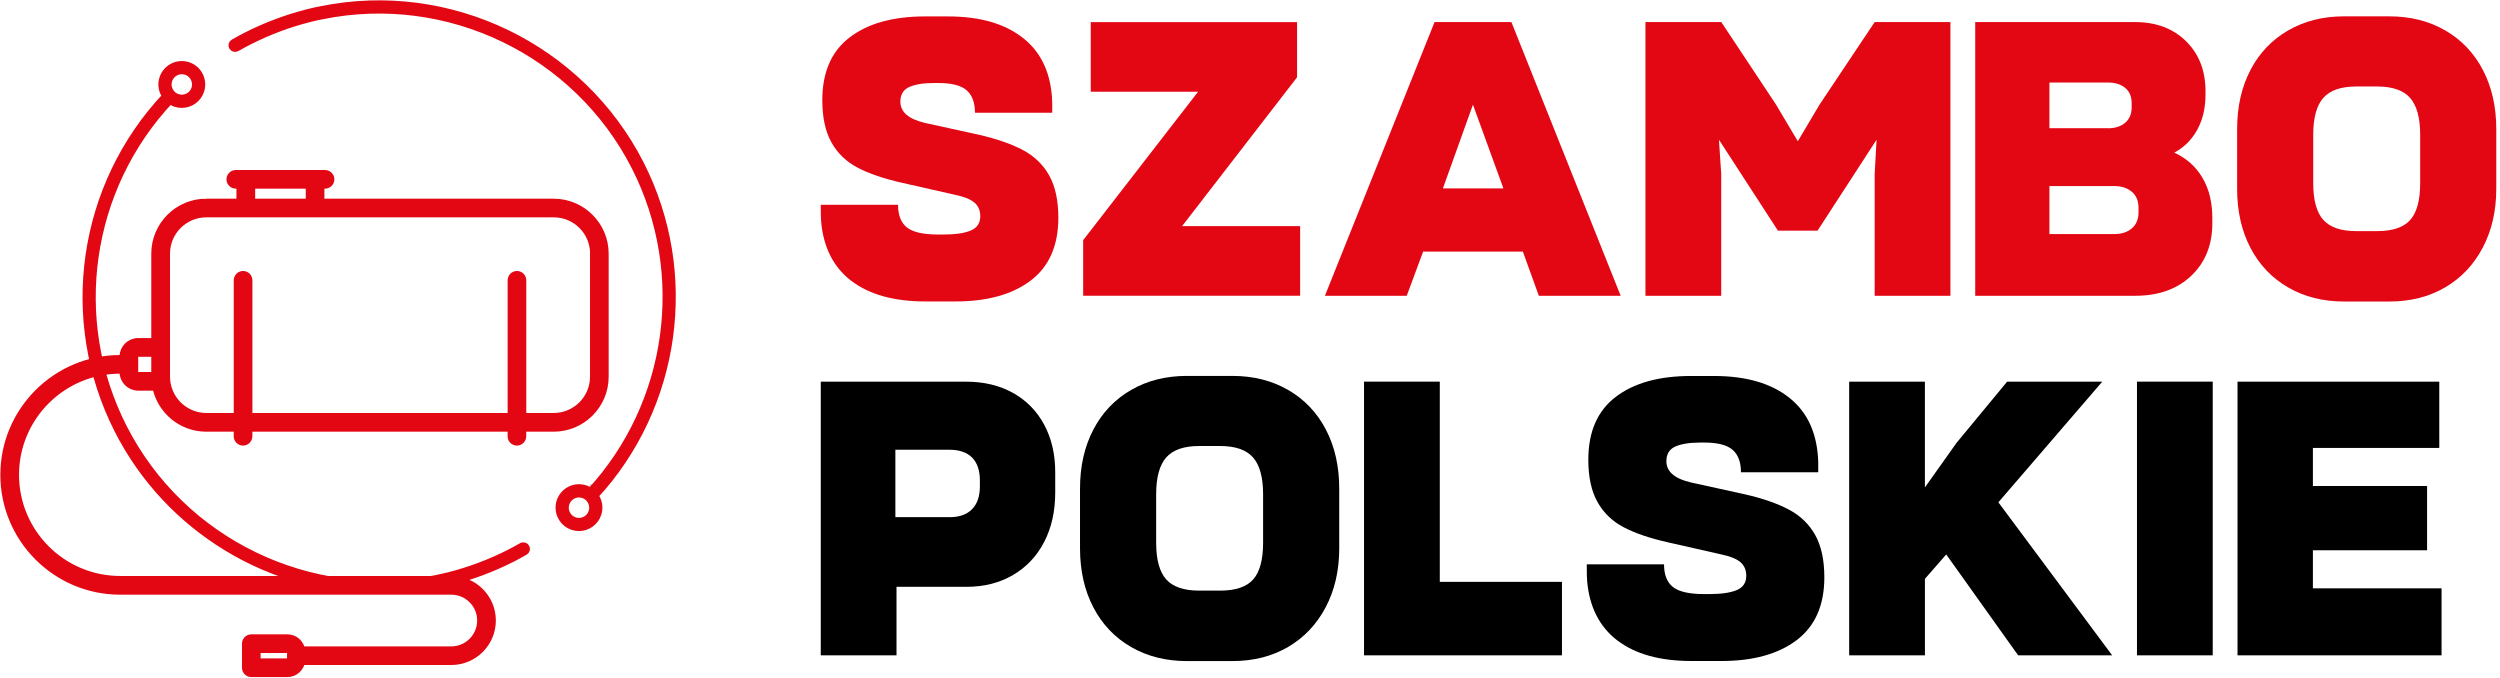 <?xml version="1.0" encoding="UTF-8"?>
<svg xmlns="http://www.w3.org/2000/svg" width="605" height="164" viewBox="0 0 605 164" fill="none">
  <path d="M126.314 132.249C125.315 132.808 124.315 133.368 123.288 133.89C118.565 136.284 113.603 138.137 108.55 139.411C107.569 139.65 106.569 139.879 105.588 140.081C75.084 146.271 43.912 131.203 29.797 103.442C16.499 77.305 21.076 45.545 41.142 24.222C41.555 24.534 42.013 24.8 42.527 24.965C43.013 25.121 43.508 25.194 43.994 25.194C45.994 25.194 47.864 23.919 48.516 21.911C49.323 19.416 47.956 16.729 45.471 15.922C42.976 15.115 40.289 16.482 39.482 18.967C39.088 20.178 39.189 21.462 39.766 22.59C39.886 22.828 40.032 23.039 40.188 23.241C19.7 44.986 15.023 77.387 28.587 104.048C40.821 128.103 65.611 142.814 91.877 142.814C96.517 142.814 101.204 142.355 105.872 141.411C106.872 141.2 107.89 140.98 108.889 140.732C114.053 139.43 119.106 137.541 123.921 135.101C124.966 134.569 125.975 134.01 126.993 133.432C127.323 133.248 127.433 132.836 127.25 132.506C127.066 132.175 126.645 132.065 126.324 132.249H126.314ZM40.775 19.389C41.243 17.958 42.573 17.05 44.004 17.05C44.352 17.05 44.7 17.105 45.049 17.215C46.828 17.793 47.8 19.71 47.222 21.489C46.947 22.351 46.342 23.048 45.535 23.461C44.728 23.873 43.811 23.938 42.949 23.663C42.087 23.378 41.39 22.782 40.977 21.975C40.564 21.168 40.491 20.251 40.775 19.389ZM143.886 119.978C163.898 98.27 168.355 66.107 154.956 39.758C140.539 11.447 108.77 -3.915 77.698 2.413C76.772 2.587 75.809 2.798 74.644 3.092C69.444 4.403 64.391 6.292 59.631 8.714C58.586 9.246 57.549 9.814 56.55 10.383C56.219 10.566 56.109 10.988 56.302 11.309C56.485 11.639 56.907 11.749 57.237 11.557C58.209 10.997 59.237 10.438 60.255 9.924C64.932 7.549 69.884 5.687 74.984 4.412C76.112 4.128 77.056 3.917 77.964 3.752C108.449 -2.457 139.612 12.602 153.745 40.372C166.887 66.207 162.513 97.738 142.905 119.024C142.501 118.731 142.07 118.483 141.584 118.327C140.374 117.933 139.09 118.034 137.962 118.611C136.834 119.189 135.99 120.17 135.596 121.372C134.788 123.866 136.155 126.554 138.64 127.361C139.126 127.516 139.622 127.599 140.108 127.599C142.107 127.599 143.978 126.324 144.629 124.316C145.023 123.105 144.923 121.821 144.345 120.693C144.216 120.436 144.051 120.198 143.886 119.969V119.978ZM143.336 123.912C142.758 125.691 140.841 126.664 139.062 126.086C137.283 125.508 136.311 123.591 136.889 121.812C137.173 120.95 137.769 120.253 138.576 119.84C139.383 119.428 140.3 119.354 141.162 119.638C142.025 119.914 142.721 120.519 143.134 121.326C143.547 122.133 143.62 123.05 143.336 123.912ZM49.919 48.993C43.086 48.993 37.529 54.551 37.529 61.383V82.725H33.438C31.457 82.725 29.843 84.339 29.843 86.32V86.833C29.843 86.833 29.825 86.833 29.806 86.833H29.082C13.601 86.833 1 99.434 1 114.915C1 130.396 13.601 142.997 29.082 142.997H109.219C113.172 142.997 116.391 146.216 116.391 150.169C116.391 154.122 113.172 157.341 109.219 157.341H72.948C72.654 155.699 71.288 154.425 69.563 154.425H60.814C60.071 154.425 59.475 155.03 59.475 155.764V161.596C59.475 162.339 60.08 162.935 60.814 162.935H69.563C71.288 162.935 72.654 161.661 72.948 160.019H109.219C114.658 160.019 119.078 155.598 119.078 150.16C119.078 144.722 114.658 140.301 109.219 140.301H29.082C15.078 140.301 3.687 128.91 3.687 114.906C3.687 100.902 15.078 89.511 29.082 89.511H29.806C29.806 89.511 29.825 89.511 29.843 89.511V90.025C29.843 92.006 31.457 93.62 33.438 93.62H37.776C38.923 99.279 43.93 103.552 49.919 103.552H57.476V105.579C57.476 106.322 58.081 106.918 58.815 106.918C59.548 106.918 60.154 106.313 60.154 105.579V103.552H123.756V105.579C123.756 106.322 124.361 106.918 125.095 106.918C125.828 106.918 126.434 106.313 126.434 105.579V103.552H133.991C140.823 103.552 146.381 97.995 146.381 91.162V61.393C146.381 54.56 140.823 49.002 133.991 49.002H77.588V44.738H78.661C79.404 44.738 80 44.133 80 43.399C80 42.665 79.395 42.06 78.661 42.06H57.063C56.32 42.06 55.724 42.665 55.724 43.399C55.724 44.133 56.329 44.738 57.063 44.738H58.136V49.002H49.91L49.919 48.993ZM70.38 159.432C70.38 159.881 70.013 160.248 69.563 160.248H62.153V157.103H69.563C70.013 157.103 70.38 157.469 70.38 157.919V159.432ZM32.53 90.025V86.329C32.53 85.834 32.934 85.421 33.438 85.421H37.529V90.933H33.438C32.943 90.933 32.53 90.529 32.53 90.025ZM143.703 61.383V91.153C143.703 96.509 139.347 100.856 134 100.856H126.443V67.831C126.443 67.088 125.837 66.492 125.104 66.492C124.37 66.492 123.765 67.097 123.765 67.831V100.856H60.163V67.831C60.163 67.088 59.558 66.492 58.824 66.492C58.09 66.492 57.485 67.097 57.485 67.831V100.856H49.928C44.581 100.856 40.225 96.5 40.225 91.153V61.383C40.225 56.037 44.581 51.68 49.928 51.68H134.018C139.374 51.68 143.721 56.037 143.721 61.383H143.703ZM60.833 44.738H74.91V49.002H60.833V44.738Z" fill="#E30613" stroke="#E30613" stroke-width="1.834" stroke-miterlimit="10"></path>
  <path d="M206.033 67.988C201.705 64.668 199.265 59.881 198.715 53.617C198.651 53.002 198.623 51.654 198.623 49.563H217.323C217.323 52.085 218.048 53.91 219.487 55.048C220.927 56.185 223.431 56.754 226.999 56.754H228.292C231.181 56.754 233.391 56.432 234.922 55.791C236.454 55.148 237.224 53.993 237.224 52.333C237.224 50.921 236.747 49.811 235.794 49.013C234.84 48.215 233.317 47.601 231.236 47.17L218.249 44.226C213.884 43.244 210.325 42.034 207.565 40.585C204.804 39.136 202.686 37.1 201.209 34.459C199.733 31.817 198.999 28.415 198.999 24.233C198.999 17.474 201.209 12.411 205.63 9.036C210.05 5.661 216.131 3.974 223.871 3.974H229.401C237.197 3.974 243.314 5.753 247.734 9.32C252.155 12.879 254.457 18.07 254.64 24.884V27.277H235.94C235.94 24.82 235.262 23.013 233.914 21.839C232.565 20.674 230.291 20.087 227.099 20.087H226.091C223.514 20.087 221.496 20.408 220.056 21.05C218.616 21.692 217.892 22.875 217.892 24.599C217.892 27.122 219.891 28.837 223.88 29.754L236.867 32.606C241.168 33.587 244.708 34.816 247.505 36.293C250.302 37.769 252.43 39.824 253.907 42.465C255.383 45.106 256.117 48.518 256.117 52.691C256.117 59.45 253.888 64.512 249.44 67.887C244.983 71.262 238.921 72.95 231.245 72.95H223.963C216.351 72.95 210.38 71.29 206.042 67.979L206.033 67.988Z" fill="#E30613"></path>
  <path d="M262.117 58.129L289.933 22.205H263.96V5.349H313.888V18.702L286.072 54.717H314.631V71.573H262.126V58.129H262.117Z" fill="#E30613"></path>
  <path d="M347.154 5.345H365.762L392.202 71.579H372.402L368.532 60.894H344.393L340.431 71.579H320.631L347.163 5.345H347.154ZM363.827 45.597L356.453 25.329L349.181 45.597H363.827Z" fill="#E30613"></path>
  <path d="M398.221 5.345H416.554L429.815 25.338L435.07 34.179L440.316 25.338L453.669 5.345H472.002V71.579H453.669V42.194L454.128 33.812L439.848 55.823H430.264L415.985 33.812L416.535 42.103V71.579H398.202V5.345H398.221Z" fill="#E30613"></path>
  <path d="M478.002 5.345H516.695C521.795 5.345 525.903 6.895 529.04 9.994C532.176 13.094 533.735 17.13 533.735 22.11V22.843C533.735 26.099 533.075 28.942 531.754 31.363C530.434 33.794 528.572 35.646 526.178 36.939C529.122 38.287 531.397 40.314 532.993 43.02C534.588 45.725 535.386 48.981 535.386 52.787V53.988C535.386 59.271 533.68 63.526 530.278 66.745C526.866 69.974 522.336 71.579 516.695 71.579H478.002V5.345ZM510.147 31.042C511.862 31.042 513.247 30.593 514.293 29.703C515.338 28.814 515.861 27.566 515.861 25.971V24.953C515.861 23.357 515.338 22.128 514.293 21.266C513.247 20.404 511.862 19.973 510.147 19.973H495.96V31.024H510.147V31.042ZM511.624 56.648C513.403 56.648 514.834 56.19 515.907 55.263C516.98 54.346 517.521 53.053 517.521 51.393V50.283C517.521 48.623 516.98 47.339 515.907 46.413C514.834 45.496 513.403 45.028 511.624 45.028H495.96V56.639H511.624V56.648Z" fill="#E30613"></path>
  <path d="M553.721 69.556C549.787 67.282 546.751 64.09 544.605 59.972C542.459 55.855 541.386 51.095 541.386 45.693V31.23C541.386 25.828 542.459 21.068 544.605 16.951C546.751 12.833 549.796 9.641 553.721 7.367C557.647 5.092 562.168 3.955 567.258 3.955H578.217C583.317 3.955 587.829 5.092 591.754 7.367C595.679 9.641 598.724 12.833 600.87 16.951C603.016 21.068 604.098 25.828 604.098 31.23V45.693C604.098 51.04 603.007 55.781 600.824 59.926C598.642 64.072 595.606 67.282 591.708 69.556C587.81 71.831 583.307 72.968 578.217 72.968H567.258C562.159 72.968 557.647 71.831 553.721 69.556ZM562.241 53.213C563.865 55.029 566.524 55.928 570.211 55.928H575.274C579.015 55.928 581.693 55.02 583.289 53.213C584.885 51.407 585.683 48.435 585.683 44.326V32.624C585.683 28.506 584.867 25.535 583.243 23.691C581.62 21.848 578.96 20.931 575.274 20.931H570.211C566.524 20.931 563.865 21.848 562.241 23.691C560.618 25.535 559.802 28.515 559.802 32.624V44.326C559.802 48.444 560.618 51.407 562.241 53.213Z" fill="#E30613"></path>
  <path d="M233.813 92.367C238.114 92.367 241.883 93.275 245.139 95.081C248.395 96.897 250.908 99.456 252.696 102.776C254.475 106.096 255.365 109.929 255.365 114.286V119.165C255.365 123.714 254.475 127.703 252.696 131.142C250.917 134.581 248.395 137.25 245.139 139.158C241.883 141.065 238.141 142.01 233.904 142.01H216.956V158.591H198.623V92.357H233.813V92.367ZM229.851 125.153C232.18 125.153 233.978 124.511 235.243 123.218C236.5 121.925 237.133 120.091 237.133 117.688V116.303C237.133 113.845 236.5 111.993 235.243 110.727C233.987 109.471 232.162 108.838 229.759 108.838H216.681V125.144H229.851V125.153Z" fill="black"></path>
  <path d="M273.709 156.569C269.775 154.294 266.739 151.103 264.593 146.985C262.447 142.867 261.365 138.107 261.365 132.706V118.243C261.365 112.841 262.438 108.081 264.593 103.963C266.739 99.845 269.784 96.654 273.709 94.379C277.634 92.105 282.156 90.968 287.255 90.968H298.214C303.313 90.968 307.826 92.105 311.751 94.379C315.676 96.654 318.721 99.845 320.867 103.963C323.013 108.081 324.095 112.841 324.095 118.243V132.706C324.095 138.052 323.004 142.794 320.821 146.939C318.638 151.085 315.603 154.294 311.705 156.569C307.807 158.843 303.304 159.981 298.214 159.981H287.255C282.156 159.981 277.644 158.843 273.709 156.569ZM282.229 140.217C283.852 142.033 286.512 142.931 290.199 142.931H295.261C299.003 142.931 301.681 142.023 303.277 140.217C304.873 138.41 305.67 135.439 305.67 131.33V119.628C305.67 115.51 304.854 112.538 303.231 110.695C301.608 108.851 298.948 107.934 295.261 107.934H290.199C286.512 107.934 283.862 108.851 282.229 110.695C280.606 112.538 279.79 115.519 279.79 119.628V131.33C279.79 135.448 280.606 138.41 282.229 140.217Z" fill="black"></path>
  <path d="M330.095 92.357H348.428V140.809H377.996V158.591H330.095V92.357Z" fill="black"></path>
  <path d="M391.406 155.001C387.078 151.681 384.638 146.894 384.088 140.63C384.024 140.015 383.996 138.667 383.996 136.576H402.696C402.696 139.098 403.421 140.923 404.86 142.06C406.3 143.198 408.804 143.766 412.372 143.766H413.665C416.554 143.766 418.764 143.445 420.295 142.803C421.827 142.161 422.597 141.006 422.597 139.346C422.597 137.933 422.12 136.833 421.167 136.026C420.213 135.228 418.69 134.613 416.609 134.182L403.622 131.238C399.257 130.257 395.698 129.047 392.938 127.597C390.177 126.158 388.059 124.112 386.582 121.471C385.106 118.83 384.372 115.427 384.372 111.245C384.372 104.486 386.582 99.424 391.003 96.049C395.423 92.674 401.504 90.986 409.244 90.986H414.774C422.57 90.986 428.687 92.766 433.107 96.333C437.528 99.891 439.83 105.082 440.013 111.897V114.29H421.313C421.313 111.832 420.635 110.026 419.287 108.852C417.938 107.687 415.664 107.1 412.472 107.1H411.464C408.887 107.1 406.869 107.421 405.429 108.063C403.989 108.705 403.265 109.888 403.265 111.612C403.265 114.134 405.264 115.849 409.253 116.766L422.24 119.619C426.541 120.6 430.081 121.829 432.878 123.305C435.675 124.782 437.803 126.836 439.28 129.478C440.756 132.119 441.49 135.531 441.49 139.703C441.49 146.463 439.261 151.525 434.813 154.9C430.356 158.275 424.294 159.962 416.618 159.962H409.336C401.724 159.962 395.753 158.302 391.416 154.992L391.406 155.001Z" fill="black"></path>
  <path d="M447.49 92.357H465.823V117.963L473.472 107.187L485.725 92.357H508.753L483.606 121.558L511.147 158.591H488.393L470.987 134.178L465.832 140.075V158.591H447.499V92.357H447.49Z" fill="black"></path>
  <path d="M517.147 92.357H535.48V158.591H517.147V92.357Z" fill="black"></path>
  <path d="M541.489 92.367H590.307V108.398H559.721V117.606H587.354V133.169H559.721V142.377H590.857V158.591H541.48V92.357L541.489 92.367Z" fill="black"></path>
</svg>
